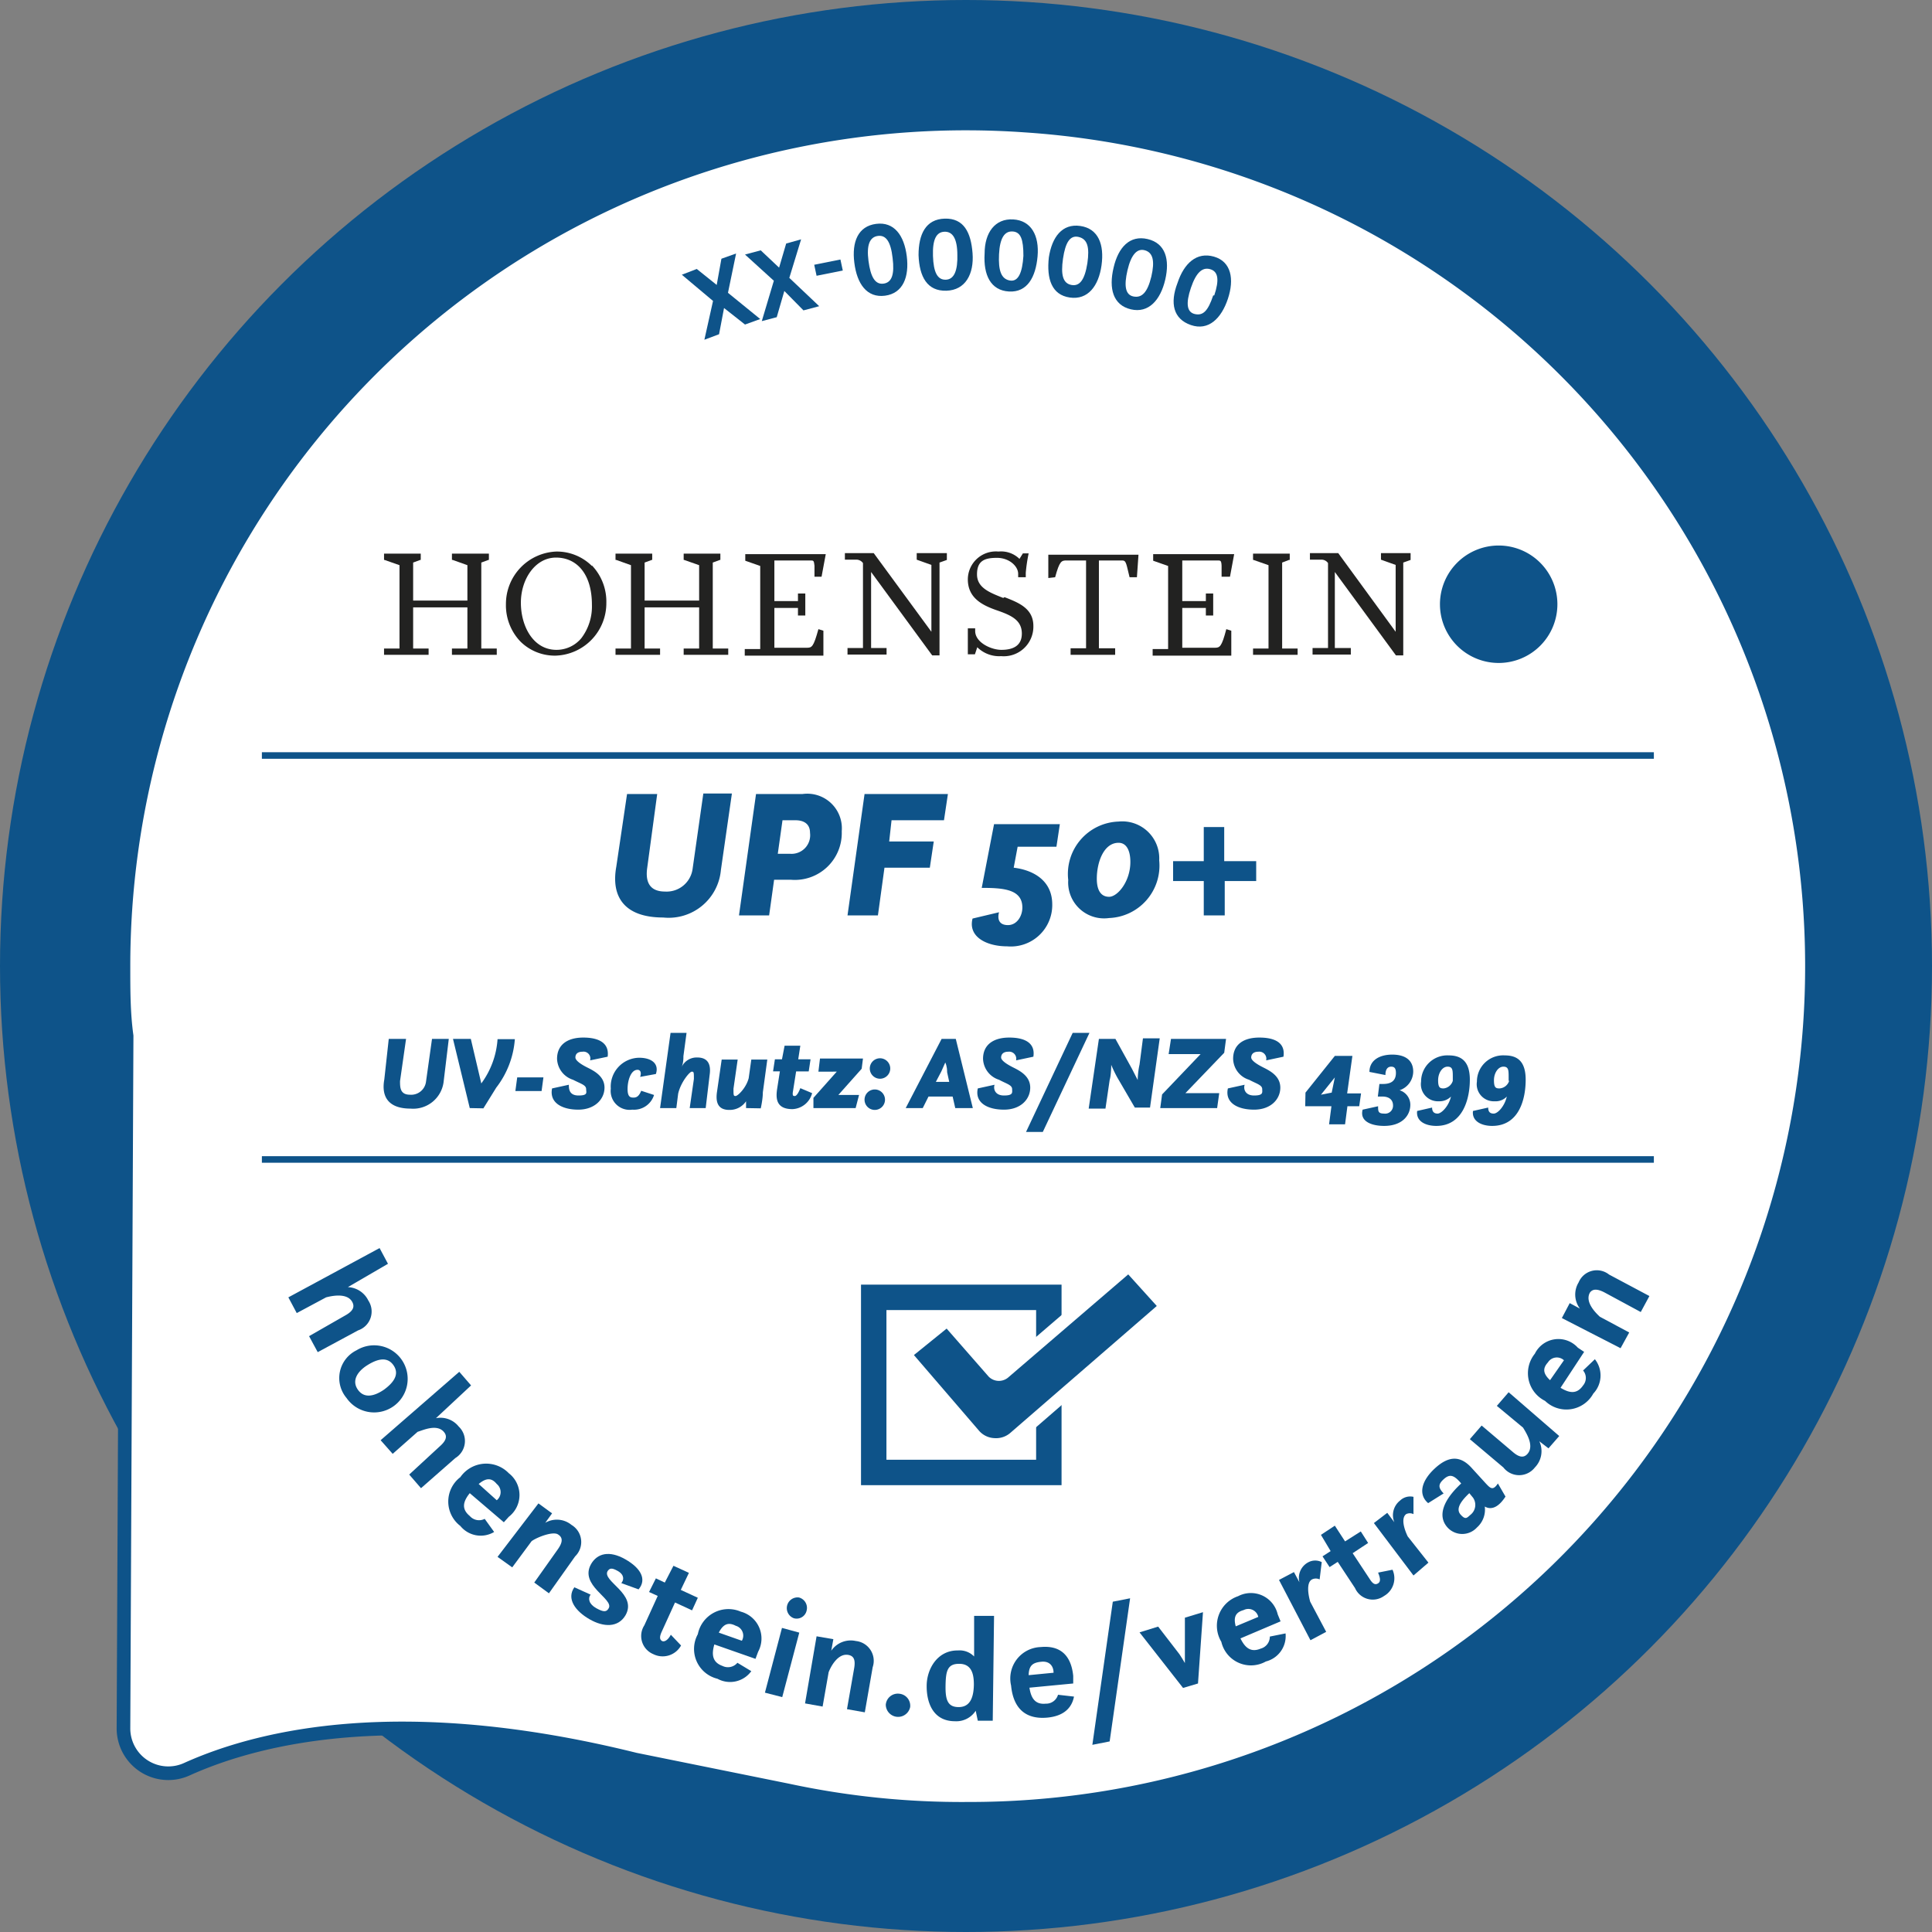 <?xml version="1.0" encoding="UTF-8"?>
<svg xmlns="http://www.w3.org/2000/svg" viewBox="0 0 73.7 73.7">
  <rect x="0" y="0" width="73.7" height="73.7" fill="#808080" stroke="none"/>
  <defs>
    <style>.cls-1,.cls-7{fill:#0e5389;}.cls-2{fill:#fff;}.cls-3,.cls-5,.cls-6{fill:none;stroke:#0e5389;}.cls-3,.cls-5,.cls-6,.cls-7{stroke-miterlimit:10;}.cls-3{stroke-width:0.52px;}.cls-4{fill:#222221;}.cls-5{stroke-width:0.25px;}.cls-6{stroke-width:0.97px;}.cls-7{stroke:#fff;stroke-width:0.48px;}</style>
  </defs>
  <title>HOH_QL_UV-Schutz_UPF 50+_AS_NZS 4399_Icon CMYK_DE</title>
  <g id="Ebene_1" data-name="Ebene 1">
    <circle class="cls-1" cx="36.85" cy="36.85" r="36.85"></circle>
    <path class="cls-2" d="M42.18,7.69A32.14,32.14,0,0,0,7.79,39.79c0,.89,0,1.76.12,2.63L7.79,68.83a1.71,1.71,0,0,0,2.44,1.55c2.83-1.27,8.25-2.55,17.08-.36l5.83,1.18,0,0A31.62,31.62,0,0,0,40,71.9,32.14,32.14,0,0,0,42.18,7.69Z" transform="translate(-3.08 -2.9)"></path>
    <path class="cls-3" d="M42.18,7.69A32.14,32.14,0,0,0,7.79,39.79c0,.89,0,1.76.12,2.63L7.79,68.83a1.71,1.71,0,0,0,2.44,1.55c2.83-1.27,8.25-2.55,17.08-.36l5.83,1.18,0,0A31.62,31.62,0,0,0,40,71.9,32.14,32.14,0,0,0,42.18,7.69Z" transform="translate(-3.08 -2.9)"></path>
    <polygon class="cls-4" points="18.63 21.12 17.27 21.12 17.24 21.12 17.24 21.14 17.24 21.34 17.24 21.36 17.27 21.36 17.83 21.56 17.83 22.91 15.76 22.91 15.76 21.46 16.03 21.36 16.05 21.36 16.05 21.34 16.05 21.14 16.05 21.12 16.03 21.12 14.67 21.12 14.65 21.12 14.65 21.14 14.65 21.34 14.65 21.36 14.67 21.36 15.24 21.56 15.24 24.74 14.67 24.74 14.65 24.74 14.65 24.76 14.65 24.96 14.65 24.98 14.67 24.98 16.32 24.98 16.35 24.98 16.35 24.96 16.35 24.76 16.35 24.74 16.32 24.74 15.76 24.74 15.76 23.17 17.83 23.17 17.83 24.74 17.27 24.74 17.24 24.74 17.24 24.76 17.24 24.96 17.24 24.98 17.27 24.98 18.92 24.98 18.95 24.98 18.95 24.96 18.95 24.76 18.95 24.74 18.92 24.74 18.36 24.74 18.36 21.46 18.63 21.36 18.65 21.36 18.65 21.34 18.65 21.14 18.65 21.12 18.63 21.12"></polygon>
    <polygon class="cls-4" points="27.46 21.12 26.1 21.12 26.08 21.12 26.08 21.14 26.08 21.34 26.08 21.36 26.1 21.36 26.67 21.56 26.67 22.91 24.59 22.91 24.59 21.46 24.86 21.36 24.88 21.36 24.88 21.34 24.88 21.14 24.88 21.12 24.86 21.12 23.51 21.12 23.48 21.12 23.48 21.14 23.48 21.34 23.48 21.36 23.51 21.36 24.07 21.56 24.07 24.74 23.51 24.74 23.48 24.74 23.48 24.76 23.48 24.96 23.48 24.98 23.51 24.98 25.16 24.98 25.18 24.98 25.18 24.96 25.18 24.76 25.18 24.74 25.16 24.74 24.59 24.74 24.59 23.17 26.67 23.17 26.67 24.74 26.1 24.74 26.08 24.74 26.08 24.76 26.08 24.96 26.08 24.98 26.1 24.98 27.75 24.98 27.78 24.98 27.78 24.96 27.78 24.76 27.78 24.74 27.75 24.74 27.19 24.74 27.19 21.46 27.46 21.36 27.48 21.36 27.48 21.34 27.48 21.14 27.48 21.12 27.46 21.12"></polygon>
    <path class="cls-4" d="M34.3,26.9c-.19.69-.25.71-.45.71H32.62V26.09h.9v.29h.28v-.84h-.28v.29h-.9V24.28H34c.11,0,.13,0,.15.2l0,.42v0h.27v0l.16-.86v0H31.51v.25h0l.57.2v3.17h-.59v.25h3v-.33c0-.29,0-.61,0-.62v0h0" transform="translate(-3.08 -2.9)"></path>
    <path class="cls-4" d="M49.86,26.9c-.18.69-.25.71-.45.71H48.18V26.09h.9v.29h.28v-.84h-.28v.29h-.9V24.28h1.35c.11,0,.14,0,.15.2l0,.42v0H50v0l.16-.86v0H47.07v.25h0l.57.2v3.17h-.59v.25h3v-.33c0-.29,0-.61,0-.62v0h0" transform="translate(-3.08 -2.9)"></path>
    <path class="cls-4" d="M39.2,24H38.05v.25h0l.56.2V27l-2.2-3h-1.1v.25h.41a.31.31,0,0,1,.28.13v3.24h-.59v.25H36.9v-.25h-.59V24.72l2.33,3.18h.28V24.36l.28-.1h0V24Z" transform="translate(-3.08 -2.9)"></path>
    <path class="cls-4" d="M56.91,24H55.76v.25h0l.56.2V27l-2.19-3H53.05v.25h.42a.3.3,0,0,1,.27.13v3.24h-.59v.25h1.46v-.25H54V24.72l2.33,3.18h.28V24.36l.28-.1h0V24Z" transform="translate(-3.08 -2.9)"></path>
    <path class="cls-4" d="M41.35,25.71c-.5-.2-1-.38-1-.9s.29-.63.76-.63.81.32.81.61v.13h.29v-.17a6.1,6.1,0,0,1,.11-.74v0H42.1v0l-.13.21a1,1,0,0,0-.8-.28A1.07,1.07,0,0,0,40,25c0,.73.58,1,1.13,1.19s.93.38.93.88-.39.62-.78.62-1-.28-1-.72v-.1H40v.25c0,.35,0,.74,0,.74v0h.27v0l.09-.27a1.19,1.19,0,0,0,.91.34,1.13,1.13,0,0,0,1.23-1.15c0-.67-.56-.89-1.1-1.1" transform="translate(-3.08 -2.9)"></path>
    <path class="cls-4" d="M43.33,24.92c.17-.62.24-.64.44-.64h.74v3.35h-.59v.25h1.7v-.25H45V24.28h.85c.14,0,.17,0,.25.35l.07.29h.28v0l.06-.86v0H43.07v.32c0,.28,0,.56,0,.57v0h0" transform="translate(-3.08 -2.9)"></path>
    <polygon class="cls-4" points="49.17 21.12 47.82 21.12 47.8 21.12 47.8 21.14 47.8 21.34 47.8 21.36 47.82 21.36 48.39 21.56 48.39 24.74 47.82 24.74 47.8 24.74 47.8 24.76 47.8 24.96 47.8 24.98 47.82 24.98 49.48 24.98 49.5 24.98 49.5 24.96 49.5 24.76 49.5 24.74 49.48 24.74 48.91 24.74 48.91 21.46 49.17 21.36 49.2 21.36 49.2 21.34 49.2 21.14 49.2 21.12 49.17 21.12"></polygon>
    <path class="cls-4" d="M25.66,24.49a1.9,1.9,0,0,0-1.36-.55,2,2,0,0,0-1.92,2,2,2,0,0,0,.55,1.43,1.86,1.86,0,0,0,1.36.54,2,2,0,0,0,1.92-2,2,2,0,0,0-.55-1.44m0,1.5a2,2,0,0,1-.4,1.27,1.23,1.23,0,0,1-.95.45c-.89,0-1.36-.9-1.36-1.8s.55-1.72,1.34-1.72,1.37.62,1.37,1.8" transform="translate(-3.08 -2.9)"></path>
    <path class="cls-1" d="M62.49,25.94a2.24,2.24,0,1,1-2.24-2.23,2.24,2.24,0,0,1,2.24,2.23" transform="translate(-3.08 -2.9)"></path>
    <path class="cls-1" d="M30.28,14.38l-1.19-1,.57-.22.76.61.18-1,.56-.2-.31,1.5,1.23,1-.58.21-.8-.63-.19,1-.56.21Z" transform="translate(-3.08 -2.9)"></path>
    <path class="cls-1" d="M32.6,13.61l-1.1-1,.6-.16.7.66.27-.92.57-.16-.45,1.47,1.14,1.08-.6.16L33,14l-.29,1-.57.15Z" transform="translate(-3.08 -2.9)"></path>
    <path class="cls-1" d="M34.14,13l1-.2.09.42-1,.2Z" transform="translate(-3.08 -2.9)"></path>
    <path class="cls-1" d="M35.67,12.92c-.1-.79.14-1.39.83-1.48s1.07.44,1.17,1.23-.14,1.42-.83,1.51S35.77,13.73,35.67,12.92Zm1.46-.18c-.07-.62-.25-.88-.56-.84s-.44.34-.36.95.25.91.57.87S37.21,13.37,37.13,12.74Z" transform="translate(-3.08 -2.9)"></path>
    <path class="cls-1" d="M38.12,12.63c0-.79.27-1.37,1-1.39s1,.53,1.06,1.32-.27,1.41-1,1.43S38.15,13.46,38.12,12.63Zm1.48,0c0-.63-.18-.9-.49-.89s-.46.29-.44.92.17.92.49.91S39.62,13.22,39.6,12.59Z" transform="translate(-3.08 -2.9)"></path>
    <path class="cls-1" d="M40.64,12.57c0-.8.4-1.34,1.09-1.3s1,.62.93,1.41-.39,1.38-1.09,1.34S40.59,13.39,40.64,12.57Zm1.48.09c0-.63-.1-.91-.41-.93s-.49.25-.52.87.08.94.41,1S42.08,13.29,42.12,12.66Z" transform="translate(-3.08 -2.9)"></path>
    <path class="cls-1" d="M43.09,12.72c.12-.78.51-1.3,1.2-1.2s.92.71.81,1.5-.52,1.33-1.21,1.23S43,13.54,43.09,12.72Zm1.47.22c.09-.62,0-.92-.33-1s-.51.21-.6.83,0,.94.32,1S44.46,13.57,44.56,12.94Z" transform="translate(-3.08 -2.9)"></path>
    <path class="cls-1" d="M45.56,13.11c.18-.78.62-1.25,1.3-1.09s.85.78.67,1.55-.63,1.29-1.31,1.13S45.37,13.91,45.56,13.11Zm1.44.34c.14-.6.06-.91-.24-1s-.53.16-.67.76-.08.94.23,1S46.85,14.07,47,13.45Z" transform="translate(-3.08 -2.9)"></path>
    <path class="cls-1" d="M48,13.69c.25-.75.73-1.19,1.39-1s.78.86.53,1.61-.74,1.23-1.41,1S47.7,14.47,48,13.69Zm1.4.48c.2-.6.15-.91-.15-1s-.54.12-.74.71-.16.93.15,1S49.16,14.77,49.36,14.17Z" transform="translate(-3.08 -2.9)"></path>
    <line class="cls-5" x1="9.99" y1="28.82" x2="63.09" y2="28.82"></line>
    <line class="cls-5" x1="9.99" y1="44.23" x2="63.09" y2="44.23"></line>
    <path class="cls-1" d="M16.25,53.08c.29-.16.37-.32.27-.51-.19-.36-.77-.24-1-.18l-1.12.6-.32-.6,3.48-1.88.32.6L16.35,52a.91.91,0,0,1,.78.51.76.76,0,0,1-.39,1.14l-1.54.83-.33-.61Z" transform="translate(-3.08 -2.9)"></path>
    <path class="cls-1" d="M16.68,54.41a1.28,1.28,0,1,1-.38,1.82A1.18,1.18,0,0,1,16.68,54.41Zm1.05,1.5c.34-.25.61-.57.36-.93s-.65-.22-1,0-.61.57-.36.93S17.38,56.15,17.73,55.91Z" transform="translate(-3.08 -2.9)"></path>
    <path class="cls-1" d="M19.86,58.07c.25-.22.29-.39.15-.55-.27-.31-.8-.06-1,0l-.95.84-.46-.52,3-2.61.45.52L19.71,57a.89.89,0,0,1,.87.32.76.76,0,0,1-.13,1.2l-1.31,1.15-.45-.52Z" transform="translate(-3.08 -2.9)"></path>
    <path class="cls-1" d="M21,59.86c-.24.3-.34.59,0,.87a.47.47,0,0,0,.57.11l.36.5a1,1,0,0,1-1.29-.23,1.17,1.17,0,0,1,0-1.86,1.2,1.2,0,0,1,1.85-.15,1.05,1.05,0,0,1,0,1.66l-.19.21Zm.34-.35.69.62,0,0a.4.4,0,0,0,0-.62C21.84,59.28,21.64,59.26,21.34,59.51Z" transform="translate(-3.08 -2.9)"></path>
    <path class="cls-1" d="M23.62,60.25l.52.38-.26.36a.88.88,0,0,1,1,.08.76.76,0,0,1,.14,1.2l-1,1.41-.56-.41L24.36,62c.19-.27.2-.45,0-.57s-.79.11-1,.26l-.74,1-.56-.4Z" transform="translate(-3.08 -2.9)"></path>
    <path class="cls-1" d="M25.61,63.73c-.11.14-.07.36.22.52s.39.14.47,0c.21-.36-1.14-.87-.67-1.69.24-.41.7-.52,1.3-.18s.83.77.51,1.15l-.66-.24c.1-.11.13-.31-.13-.46s-.32-.09-.39,0c-.23.39,1.15.87.68,1.69-.28.47-.83.46-1.37.15s-.89-.78-.58-1.22Z" transform="translate(-3.08 -2.9)"></path>
    <path class="cls-1" d="M28.1,63.11l.34.16.33-.64.59.27-.31.65.65.3-.22.48-.65-.3-.51,1.12c-.08.18-.08.28,0,.34s.23,0,.35-.23l.39.41A.8.8,0,0,1,28,66a.75.75,0,0,1-.34-1.1l.51-1.12-.33-.15Z" transform="translate(-3.08 -2.9)"></path>
    <path class="cls-1" d="M30.33,65.63c-.11.38-.08.68.31.82a.47.47,0,0,0,.57-.12l.53.32a1,1,0,0,1-1.29.29,1.17,1.17,0,0,1-.75-1.7,1.19,1.19,0,0,1,1.64-.86A1.06,1.06,0,0,1,32,65.91l-.1.27Zm.17-.45.88.31v0a.39.39,0,0,0-.23-.57C30.88,64.78,30.68,64.83,30.5,65.18Z" transform="translate(-3.08 -2.9)"></path>
    <path class="cls-1" d="M32.91,65l.66.18-.65,2.46-.66-.17Zm.65-1.16a.41.41,0,0,1,.29.5.39.39,0,0,1-.49.29.41.41,0,0,1,.2-.79Z" transform="translate(-3.08 -2.9)"></path>
    <path class="cls-1" d="M34.23,65.32l.64.11-.08.44a.9.9,0,0,1,.94-.37.76.76,0,0,1,.64,1l-.3,1.72-.68-.12.27-1.54c.06-.33,0-.49-.22-.53-.4-.07-.67.45-.75.66L34.46,68l-.67-.12Z" transform="translate(-3.08 -2.9)"></path>
    <path class="cls-1" d="M37.38,67.51a.46.46,0,0,1,.42.51.47.47,0,0,1-.93-.09A.46.46,0,0,1,37.38,67.51Z" transform="translate(-3.08 -2.9)"></path>
    <path class="cls-1" d="M40.3,68.16a.88.88,0,0,1-.79.4c-.85,0-1.09-.73-1.08-1.37s.42-1.34,1.19-1.33a.77.77,0,0,1,.62.23l0-1.55H41l-.05,4h-.57Zm-.07-1c0-.37-.07-.78-.54-.79s-.53.27-.54.83.09.82.5.82S40.22,67.7,40.23,67.17Z" transform="translate(-3.08 -2.9)"></path>
    <path class="cls-1" d="M42.35,67.28c.06.39.21.65.62.61a.47.47,0,0,0,.47-.34l.61.07c-.09.46-.42.74-1,.8-.8.08-1.31-.3-1.4-1.22a1.2,1.2,0,0,1,1.13-1.47c.73-.07,1.16.3,1.24,1.1l0,.29Zm0-.48.92-.09v0c0-.25-.15-.45-.46-.42S42.33,66.41,42.32,66.8Z" transform="translate(-3.08 -2.9)"></path>
    <path class="cls-1" d="M45.53,64l.66-.13-.78,5.46-.66.13Z" transform="translate(-3.08 -2.9)"></path>
    <path class="cls-1" d="M46.55,65.17l.71-.22L48.07,66c.07.1.15.24.21.34,0-.12,0-.27,0-.4l0-1.33.69-.21-.19,2.72-.57.17Z" transform="translate(-3.08 -2.9)"></path>
    <path class="cls-1" d="M50.4,65.4c.17.35.39.55.77.39a.47.47,0,0,0,.35-.46l.6-.12a1,1,0,0,1-.75,1.07,1.16,1.16,0,0,1-1.7-.75,1.19,1.19,0,0,1,.64-1.74,1.05,1.05,0,0,1,1.51.69l.11.27Zm-.18-.46.86-.36,0,0a.39.39,0,0,0-.56-.26C50.23,64.4,50.12,64.57,50.22,64.94Z" transform="translate(-3.08 -2.9)"></path>
    <path class="cls-1" d="M51.87,63.17l.57-.3.21.39a.67.67,0,0,1,.35-.77.55.55,0,0,1,.5,0l-.08.66a.33.33,0,0,0-.29,0c-.21.11-.16.53-.07.85l.61,1.15-.6.32Z" transform="translate(-3.08 -2.9)"></path>
    <path class="cls-1" d="M53.53,62.27l.31-.2-.37-.62L54,61.1l.39.6.6-.38.28.44-.59.39.66,1c.11.17.2.22.31.15s.08-.21,0-.41l.55-.11a.78.78,0,0,1-.32,1,.74.74,0,0,1-1.11-.3l-.66-1-.31.2Z" transform="translate(-3.08 -2.9)"></path>
    <path class="cls-1" d="M55.49,61l.51-.39.27.36a.71.71,0,0,1,.22-.83A.56.56,0,0,1,57,60l0,.66a.31.31,0,0,0-.28,0c-.2.15-.08.56.06.85l.79,1L57,63Z" transform="translate(-3.08 -2.9)"></path>
    <path class="cls-1" d="M59.72,60.37a.91.91,0,0,1-.3.8.76.76,0,0,1-1.12,0c-.4-.44-.16-1.05.52-1.68l-.06-.07c-.24-.26-.39-.29-.61-.09s-.2.33,0,.54l-.59.37c-.36-.3-.3-.81.25-1.32s1-.49,1.43,0l.52.57c.17.18.27.29.46,0l.29.5C60.18,60.5,59.89,60.47,59.72,60.37Zm-.59-.51c-.35.33-.52.61-.33.82s.24.12.38,0a.48.48,0,0,0,.09-.65Z" transform="translate(-3.08 -2.9)"></path>
    <path class="cls-1" d="M59.15,57.8l.45-.52,1.18,1c.25.22.43.24.57.08.27-.31-.05-.8-.17-1l-1-.83.45-.52,1.93,1.67-.41.47-.35-.27a.89.89,0,0,1-.17,1,.76.76,0,0,1-1.2,0Z" transform="translate(-3.08 -2.9)"></path>
    <path class="cls-1" d="M62.61,55.84c.33.2.62.26.86-.09a.44.44,0,0,0,0-.57l.45-.43a1,1,0,0,1-.06,1.31,1.17,1.17,0,0,1-1.84.28,1.18,1.18,0,0,1-.39-1.8,1,1,0,0,1,1.64-.23l.24.16Zm-.4-.29.53-.76,0,0a.4.4,0,0,0-.61.08C61.93,55.09,61.93,55.29,62.21,55.55Z" transform="translate(-3.08 -2.9)"></path>
    <path class="cls-1" d="M62.66,53.18l.3-.57.39.21a.89.89,0,0,1-.05-1,.75.75,0,0,1,1.16-.3l1.54.82-.33.61-1.37-.74c-.3-.16-.47-.14-.57,0-.2.36.22.77.38.92l1.12.6-.33.6Z" transform="translate(-3.08 -2.9)"></path>
    <rect class="cls-6" x="33.33" y="49.49" width="6.68" height="6.68"></rect>
    <path class="cls-7" d="M46.14,51.18,41.4,55.25a.31.31,0,0,1-.43,0l-1.75-2L37.6,54.56l2.65,3.08A1.06,1.06,0,0,0,41,58h0a1.07,1.07,0,0,0,.78-.26l5.77-5Z" transform="translate(-3.08 -2.9)"></path>
    <path class="cls-1" d="M27,33.19h1.15L27.77,36c-.06.42,0,.91.68.91a1,1,0,0,0,1.05-.86l.41-2.88H31l-.42,2.92a2,2,0,0,1-2.2,1.81c-1.47,0-2-.78-1.79-1.94Z" transform="translate(-3.08 -2.9)"></path>
    <path class="cls-1" d="M33.69,33.19a1.32,1.32,0,0,1,1.5,1.42,1.79,1.79,0,0,1-1.94,1.85h-.64l-.19,1.36H31.27l.65-4.63Zm-.76,1-.18,1.28h.48a.71.71,0,0,0,.75-.8c0-.33-.22-.48-.56-.48Z" transform="translate(-3.08 -2.9)"></path>
    <path class="cls-1" d="M36.06,33.19h3.18l-.15,1h-2L37,35H38.7l-.15,1H36.82l-.25,1.82H35.41Z" transform="translate(-3.08 -2.9)"></path>
    <path class="cls-1" d="M41.19,37.7c-.07.26,0,.49.34.49s.55-.34.55-.67c0-.7-.73-.75-1.55-.75L41,34.34h2.51l-.13.86H41.9l-.15.8c.75.09,1.47.49,1.47,1.4A1.58,1.58,0,0,1,41.5,39c-.78,0-1.5-.36-1.32-1.06Z" transform="translate(-3.08 -2.9)"></path>
    <path class="cls-1" d="M43.83,36.47a2,2,0,0,1,1.92-2.23,1.41,1.41,0,0,1,1.55,1.48,2,2,0,0,1-1.91,2.2A1.37,1.37,0,0,1,43.83,36.47Zm2.37-.69c0-.42-.14-.73-.45-.73-.57,0-.83.75-.83,1.37,0,.43.15.69.47.69S46.2,36.53,46.2,35.78Z" transform="translate(-3.08 -2.9)"></path>
    <path class="cls-1" d="M47.83,35.75H49v-1.3h.78v1.3H51v.76H49.8v1.31H49V36.51H47.83Z" transform="translate(-3.08 -2.9)"></path>
    <path class="cls-1" d="M17.91,42.53h.66l-.23,1.61c0,.24,0,.52.38.52a.57.57,0,0,0,.61-.49l.23-1.64h.64L20,44.19a1.17,1.17,0,0,1-1.26,1c-.84,0-1.12-.45-1-1.11Z" transform="translate(-3.08 -2.9)"></path>
    <path class="cls-1" d="M21,45.17l-.64-2.64h.68l.4,1.7h0a3.2,3.2,0,0,0,.62-1.69h.66a3.43,3.43,0,0,1-.71,1.85l-.49.79Z" transform="translate(-3.08 -2.9)"></path>
    <path class="cls-1" d="M22.81,44h1l-.07.52h-1Z" transform="translate(-3.08 -2.9)"></path>
    <path class="cls-1" d="M25.44,44.45c0-.16-.19-.2-.5-.36a.87.87,0,0,1-.61-.8c0-.54.4-.81,1-.81s1,.21.93.73l-.67.14a.26.26,0,0,0-.29-.33c-.21,0-.27.11-.27.22s.19.25.45.38.66.33.66.77-.37.84-1,.84-1.11-.27-1-.81l.64-.14c0,.14,0,.41.37.41S25.44,44.57,25.44,44.45Z" transform="translate(-3.08 -2.9)"></path>
    <path class="cls-1" d="M27.46,43.25c.48,0,.77.23.64.62l-.6.11c.06-.18,0-.27-.1-.27-.26,0-.38.42-.38.73s.11.33.23.33.21-.06.29-.26l.49.16a.8.8,0,0,1-.83.56.72.72,0,0,1-.82-.8A1.1,1.1,0,0,1,27.46,43.25Z" transform="translate(-3.08 -2.9)"></path>
    <path class="cls-1" d="M28.66,42.3h.61l-.12.89c0,.09,0,.26-.07.42h0a.63.63,0,0,1,.6-.37c.41,0,.53.27.47.67L30,45.17h-.61l.16-1.11c0-.25,0-.28-.08-.28s-.42.4-.52.84l-.07.55h-.62Z" transform="translate(-3.08 -2.9)"></path>
    <path class="cls-1" d="M31.54,45.17l0-.26h0a.75.75,0,0,1-.64.33c-.41,0-.53-.26-.47-.68l.18-1.24h.61l-.16,1.11c0,.25,0,.28.08.28s.4-.3.5-.68l.1-.71h.61l-.17,1.25c0,.27-.08.61-.08.61Z" transform="translate(-3.08 -2.9)"></path>
    <path class="cls-1" d="M33.61,42.79l-.08.52H34l-.07.46h-.48l-.13.82c0,.09,0,.12.08.12s.17-.19.21-.3l.45.19a.81.81,0,0,1-.75.61c-.64,0-.64-.43-.58-.8l.1-.64h-.26l.07-.46h.27l.1-.52Z" transform="translate(-3.08 -2.9)"></path>
    <path class="cls-1" d="M35.72,45.17H34.11l0-.39.89-1H34.3l.06-.5H36l-.05.39-.89,1h.79Z" transform="translate(-3.08 -2.9)"></path>
    <path class="cls-1" d="M36.45,44.46a.39.39,0,0,1,0,.78.39.39,0,0,1,0-.78Zm.2-1.19a.39.39,0,1,1,0,.78.39.39,0,0,1,0-.78Z" transform="translate(-3.08 -2.9)"></path>
    <path class="cls-1" d="M39.54,42.53l.65,2.64h-.67l-.1-.44H38.5l-.22.44h-.65L39,42.53Zm-.76,1.64h.51l-.08-.37c0-.06,0-.21-.07-.37l-.15.34Z" transform="translate(-3.08 -2.9)"></path>
    <path class="cls-1" d="M41.69,44.45c0-.16-.2-.2-.5-.36a.87.87,0,0,1-.61-.8c0-.54.4-.81,1-.81s1,.21.92.73l-.66.14a.27.27,0,0,0-.3-.33c-.2,0-.27.11-.27.22s.2.25.46.38.65.33.65.77-.36.84-1,.84-1.12-.27-1-.81l.64-.14c-.05.14,0,.41.36.41S41.69,44.57,41.69,44.45Z" transform="translate(-3.08 -2.9)"></path>
    <path class="cls-1" d="M44,42.3h.64l-1.78,3.78h-.64Z" transform="translate(-3.08 -2.9)"></path>
    <path class="cls-1" d="M45,42.53h.63l.63,1.14.22.43s0-.29.07-.59l.13-1h.64l-.37,2.64h-.58L45.7,44a4.78,4.78,0,0,1-.23-.48s0,.38-.06.58l-.16,1.09h-.64Z" transform="translate(-3.08 -2.9)"></path>
    <path class="cls-1" d="M47.75,42.53h2.1l-.07.53L48.3,44.6h1.29l-.08.57H47.34l.07-.52,1.47-1.54H47.66Z" transform="translate(-3.08 -2.9)"></path>
    <path class="cls-1" d="M51.23,44.45c0-.16-.2-.2-.5-.36a.86.86,0,0,1-.61-.8c0-.54.39-.81,1-.81s1,.21.92.73l-.66.14a.27.27,0,0,0-.3-.33c-.2,0-.27.11-.27.22s.2.25.46.38.65.33.65.77-.36.84-1,.84-1.12-.27-1-.81l.64-.14c-.05.14,0,.41.36.41S51.23,44.57,51.23,44.45Z" transform="translate(-3.08 -2.9)"></path>
    <path class="cls-1" d="M52.88,44.58,54,43.18h.67l-.2,1.43H55l-.07.49h-.45l-.09.69h-.61l.09-.69h-1Zm1,0L54,44l-.53.66Z" transform="translate(-3.08 -2.9)"></path>
    <path class="cls-1" d="M55.65,45.1c0,.19,0,.28.23.28a.3.3,0,0,0,.34-.31c0-.19-.12-.34-.41-.34h-.17l.06-.48h.14c.25,0,.49-.08.49-.42,0-.18-.06-.24-.18-.24s-.22.08-.22.32l-.61-.12c0-.44.38-.66.87-.66s.8.21.8.65a.76.76,0,0,1-.52.71.58.58,0,0,1,.41.55c0,.42-.32.81-1,.81-.46,0-.94-.16-.82-.62Z" transform="translate(-3.08 -2.9)"></path>
    <path class="cls-1" d="M57.87,45.85c-.4,0-.78-.17-.73-.57l.57-.13c0,.14.06.23.21.23s.43-.29.51-.65a.61.61,0,0,1-.46.18.65.65,0,0,1-.68-.75,1,1,0,0,1,1.05-1c.49,0,.81.23.81.93S58.9,45.85,57.87,45.85Zm.63-1.72V44c0-.27,0-.41-.2-.41s-.36.24-.36.52.07.31.21.31A.41.41,0,0,0,58.5,44.13Z" transform="translate(-3.08 -2.9)"></path>
    <path class="cls-1" d="M60,45.85c-.39,0-.78-.17-.73-.57l.58-.13c0,.14.05.23.21.23s.42-.29.5-.65a.58.58,0,0,1-.46.18.65.65,0,0,1-.68-.75,1,1,0,0,1,1.06-1c.49,0,.8.23.8.93S61.05,45.85,60,45.85Zm.63-1.72V44c0-.27,0-.41-.2-.41s-.36.24-.36.52.07.31.21.31A.41.41,0,0,0,60.65,44.13Z" transform="translate(-3.08 -2.9)"></path>
  </g>
</svg>

